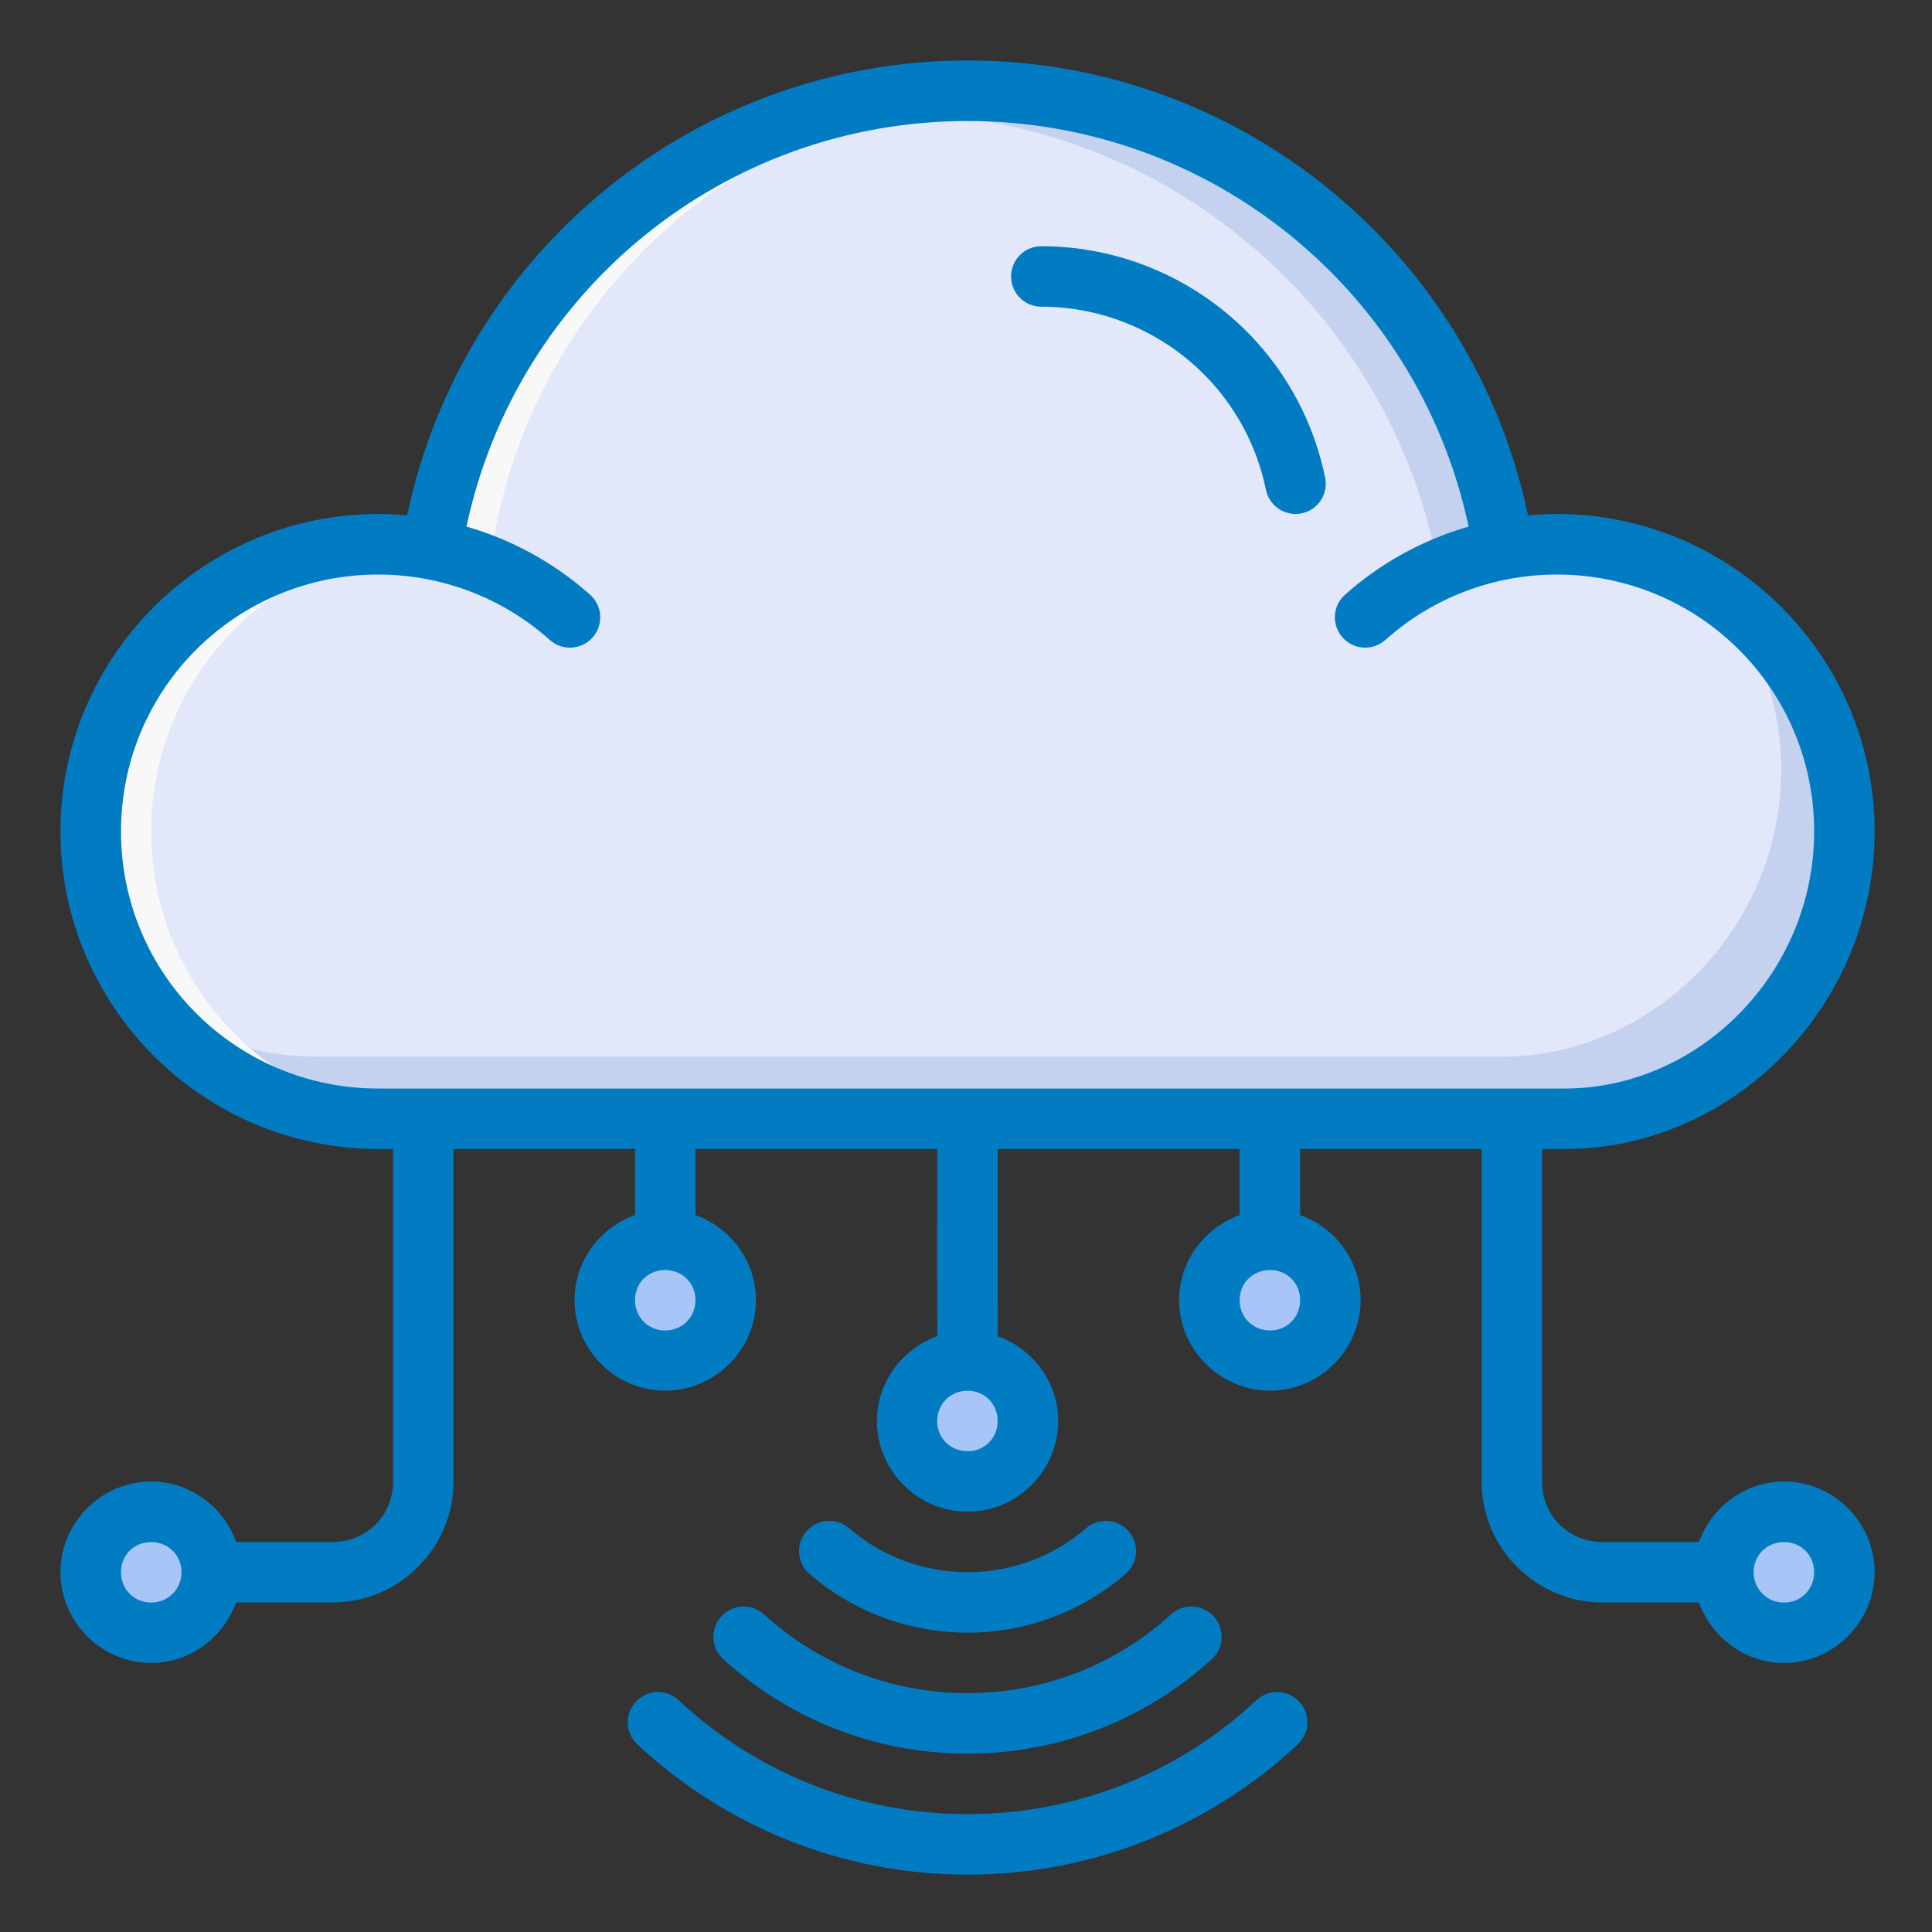 <?xml version="1.0" encoding="UTF-8"?>
<svg xmlns="http://www.w3.org/2000/svg" xmlns:cc="http://creativecommons.org/ns#" xmlns:dc="http://purl.org/dc/elements/1.1/" xmlns:inkscape="http://www.inkscape.org/namespaces/inkscape" xmlns:rdf="http://www.w3.org/1999/02/22-rdf-syntax-ns#" xmlns:sodipodi="http://sodipodi.sourceforge.net/DTD/sodipodi-0.dtd" xmlns:svg="http://www.w3.org/2000/svg" height="64" id="svg8" version="1.1" viewBox="0 0 16.933 16.933" width="64">
  <rect x="0" y="0" width="16.933" height="16.933" fill="#333333" stroke="none"/>
  <defs id="defs2"></defs>
  <g id="layer2">
    <path d="m -10.583,11.377 c 0,0.292 -0.237,0.529 -0.529,0.529 -0.292,0 -0.529,-0.237 -0.529,-0.529 0,-0.292 0.237,-0.529 0.529,-0.529 0.292,0 0.529,0.237 0.529,0.529 z" id="ellipse6763" style="opacity:1;fill:#a8c5f7;fill-opacity:1;stroke:none;stroke-width:0.529;stroke-linecap:round;stroke-linejoin:round;stroke-miterlimit:4;stroke-dasharray:none" transform="scale(-1,1)"></path>
    <path d="m -5.292,11.377 c -3e-7,0.292 -0.237,0.529 -0.529,0.529 -0.292,0 -0.529,-0.237 -0.529,-0.529 -2e-7,-0.292 0.237,-0.529 0.529,-0.529 0.292,0 0.529,0.237 0.529,0.529 z" id="ellipse6765" style="opacity:1;fill:#a8c5f7;fill-opacity:1;stroke:none;stroke-width:0.529;stroke-linecap:round;stroke-linejoin:round;stroke-miterlimit:4;stroke-dasharray:none" transform="scale(-1,1)"></path>
    <path d="m -7.938,12.435 c -3e-7,0.292 -0.237,0.529 -0.529,0.529 -0.292,0 -0.529,-0.237 -0.529,-0.529 -2e-7,-0.292 0.237,-0.529 0.529,-0.529 0.292,0 0.529,0.237 0.529,0.529 z" id="ellipse6757" style="opacity:1;fill:#a8c5f7;fill-opacity:1;stroke:none;stroke-width:0.529;stroke-linecap:round;stroke-linejoin:round;stroke-miterlimit:4;stroke-dasharray:none" transform="scale(-1,1)"></path>
    <path d="m -0.794,13.758 c -3.2e-7,0.292 -0.237,0.529 -0.529,0.529 -0.292,0 -0.529,-0.237 -0.529,-0.529 -2e-7,-0.292 0.237,-0.529 0.529,-0.529 0.292,0 0.529,0.237 0.529,0.529 z" id="ellipse6759" style="opacity:1;fill:#a8c5f7;fill-opacity:1;stroke:none;stroke-width:0.529;stroke-linecap:round;stroke-linejoin:round;stroke-miterlimit:4;stroke-dasharray:none" transform="scale(-1,1)"></path>
    <path d="m -15.081,13.758 c 0,0.292 -0.237,0.529 -0.529,0.529 -0.292,0 -0.529,-0.237 -0.529,-0.529 0,-0.292 0.237,-0.529 0.529,-0.529 0.292,0 0.529,0.237 0.529,0.529 z" id="ellipse6761" style="opacity:1;fill:#a8c5f7;fill-opacity:1;stroke:none;stroke-width:0.529;stroke-linecap:round;stroke-linejoin:round;stroke-miterlimit:4;stroke-dasharray:none" transform="scale(-1,1)"></path>
    <path d="M 8.467,0.794 C 6.213,0.794 4.269,2.378 3.815,4.586 l -0.039,0.213 c -0.165,-0.034 -0.295,-0.036 -0.466,-0.036 -1.39,0 -2.516,1.125 -2.516,2.514 0,1.388 1.126,2.514 2.516,2.514 h 10.381 c 1.322,-10e-6 2.449,-1.125 2.449,-2.514 0,-1.388 -1.126,-2.514 -2.516,-2.514 -0.168,0 -0.297,-0.011 -0.46,0.022 l -0.045,-0.199 C 12.664,2.378 10.721,0.794 8.467,0.794 Z" id="path6742" style="fill:#e2e7fa;fill-opacity:1;stroke:none;stroke-width:0.529;stroke-linecap:round;stroke-linejoin:round;stroke-miterlimit:4;stroke-dasharray:none"></path>
    <path d="m 13.164,4.785 -0.045,-0.199 C 12.664,2.378 10.721,0.794 8.467,0.794 7.872,0.794 7.301,0.906 6.772,1.109 7.111,1.033 7.457,0.994 7.805,0.992 c 2.318,-3.6e-5 4.317,1.629 4.784,3.9 z" id="path6754" style="fill:#c4d2f0;fill-opacity:1;stroke:none;stroke-width:0.529;stroke-linecap:round;stroke-linejoin:round;stroke-miterlimit:4;stroke-dasharray:none"></path>
    <path d="m 15.117,5.257 c 0.309,0.417 0.494,0.931 0.494,1.49 0,1.388 -1.127,2.514 -2.449,2.514 H 2.781 c -0.56,0 -1.076,-0.185 -1.494,-0.495 0.458,0.62 1.192,1.024 2.023,1.024 h 10.381 c 1.322,-1e-5 2.449,-1.125 2.449,-2.514 0,-0.829 -0.403,-1.561 -1.023,-2.019 z" id="path6749" style="fill:#c4d2f0;fill-opacity:1;stroke:none;stroke-width:0.529;stroke-linecap:round;stroke-linejoin:round;stroke-miterlimit:4;stroke-dasharray:none"></path>
    <path d="M 32 3 C 23.481 3 16.135 8.988 14.418 17.332 L 14.293 18.012 C 14.366 18.01 14.437 18 14.51 18 C 15.156 18 15.645 18.009 16.27 18.137 L 16.418 17.332 C 18.067 9.317 24.913 3.492 33 3.043 C 32.667 3.025 32.337 3 32 3 z M 12.51 18 C 7.258 18 3 22.253 3 27.5 C 3 32.747 7.258 37 12.51 37 L 14.51 37 C 9.258 37 5 32.747 5 27.5 C 5 22.562 8.772 18.508 13.594 18.047 C 13.249 18.015 12.905 18 12.51 18 z M 51.736 18.012 L 51.752 18.084 C 51.918 18.051 52.064 18.051 52.217 18.037 C 52.058 18.025 51.898 18.016 51.736 18.012 z " id="path843" style="fill:#f8f8f8;fill-opacity:1;stroke:none;stroke-width:2;stroke-linecap:round;stroke-linejoin:round;stroke-miterlimit:4;stroke-dasharray:none" transform="scale(0.265)"></path>
    <path d="M 32,2 C 23.043,2 15.31,8.288 13.465,17.045 13.149,17.015 12.831,17 12.512,17 6.72,17 2,21.71 2,27.498 2,33.286 6.72,38.002 12.512,38.002 H 13 v 11 c 0,1.125 -0.877,2 -2.002,2 C 9.933,51.003 8.874,51 7.811,51 7.393,49.842 6.292,49 4.998,49 3.353,49 2,50.351 2,51.996 2,53.641 3.353,55 4.998,55 6.29,55 7.389,54.156 7.809,53 H 10.998 C 13.197,53 15,51.199 15,49 V 38 h 6.002 v 2.186 c -1.159,0.415 -2,1.518 -2,2.812 0,1.645 1.351,2.996 2.996,2.996 1.645,0 3.004,-1.351 3.004,-2.996 0,-1.292 -0.843,-2.393 -2,-2.811 V 38 h 7.994 c 0.003,2.062 -0.006,4.132 0.004,6.191 -1.156,0.417 -1.996,1.514 -1.996,2.807 3.8e-5,1.645 1.351,2.998 2.996,2.998 1.645,0 2.998,-1.353 2.998,-2.998 C 34.998,45.706 34.156,44.61 33,44.193 32.996,42.131 32.996,40.067 32.996,38 h 8.002 v 2.189 c -1.156,0.418 -2,1.517 -2,2.809 0,1.645 1.361,2.996 3.006,2.996 1.645,0 2.996,-1.351 2.996,-2.996 0,-1.295 -0.842,-2.397 -2,-2.812 V 38 h 6.002 v 11 c 0,2.199 1.801,4 4,4 h 3.189 c 0.419,1.156 1.521,2 2.812,2 C 60.649,55 62,53.641 62,51.996 62,50.351 60.649,49 59.004,49 c -1.294,0 -2.397,0.842 -2.814,2 -1.063,6.82e-4 -2.123,0.002 -3.188,0.002 -1.125,0 -2,-0.875 -2,-2 v -11 h 0.744 C 57.311,38.002 62,33.286 62,27.498 62,21.71 57.28,17 51.488,17 51.169,17 50.853,17.015 50.537,17.045 48.692,8.289 40.957,2 32,2 Z m 0,2.002 c 8.01,0 14.905,5.59 16.572,13.414 -1.503,0.434 -2.905,1.197 -4.09,2.256 -0.411,0.367 -0.446,0.998 -0.08,1.41 0.368,0.416 1.005,0.453 1.418,0.082 1.56,-1.394 3.574,-2.162 5.668,-2.162 4.712,0 8.512,3.79 8.512,8.496 0,4.706 -3.824,8.504 -8.254,8.504 H 12.512 c -4.712,0 -8.51,-3.798 -8.51,-8.504 0,-4.706 3.797,-8.496 8.51,-8.496 2.094,0 4.11,0.768 5.67,2.162 0.413,0.371 1.05,0.334 1.418,-0.082 0.366,-0.412 0.329,-1.043 -0.082,-1.41 -1.185,-1.059 -2.586,-1.822 -4.09,-2.256 C 17.095,9.592 23.99,4.002 32,4.002 Z m 2.436,4.141 c -0.552,0.002 -0.998,0.451 -0.996,1.004 0.002,0.55 0.446,0.994 0.996,0.996 0.985,0 1.936,0.193 2.807,0.539 1.163,0.463 2.193,1.206 2.996,2.156 0.796,0.943 1.368,2.087 1.631,3.365 0.113,0.54 0.642,0.887 1.182,0.775 0.54,-0.113 0.887,-0.642 0.775,-1.182 C 43.495,14.187 42.774,12.736 41.768,11.545 40.753,10.344 39.451,9.407 37.98,8.822 36.879,8.384 35.677,8.143 34.436,8.143 Z m -12.438,33.861 c 0.564,0 1.004,0.432 1.004,0.996 0,0.564 -0.44,1.004 -1.004,1.004 -0.564,0 -0.996,-0.44 -0.996,-1.004 0,-0.564 0.432,-0.996 0.996,-0.996 z m 20.006,0 C 42.568,42.004 43,42.436 43,43 c 0,0.564 -0.432,1.004 -0.996,1.004 -0.564,0 -1.006,-0.44 -1.006,-1.004 0,-0.564 0.442,-0.996 1.006,-0.996 z M 32,45.996 c 0.564,0 0.996,0.44 0.996,1.004 0,0.564 -0.432,0.996 -0.996,0.996 -0.564,0 -1.004,-0.432 -1.004,-0.996 0,-0.564 0.44,-1.004 1.004,-1.004 z m -4.518,4.305 c -0.31,-0.015 -0.61,0.11 -0.812,0.346 -0.361,0.418 -0.314,1.049 0.104,1.41 1.401,1.209 3.235,1.941 5.227,1.941 1.992,0 3.826,-0.732 5.227,-1.941 0.418,-0.361 0.464,-0.992 0.104,-1.41 -0.361,-0.418 -0.992,-0.464 -1.41,-0.104 -1.052,0.908 -2.417,1.455 -3.92,1.455 -1.503,0 -2.868,-0.547 -3.92,-1.455 -0.167,-0.145 -0.377,-0.229 -0.598,-0.242 z M 4.998,51.002 c 0.564,0 1.004,0.432 1.004,0.996 0,0.564 -0.44,1.004 -1.004,1.004 -0.564,0 -0.996,-0.44 -0.996,-1.004 0,-0.564 0.432,-0.996 0.996,-0.996 z m 54.006,0 c 0.564,0 0.996,0.432 0.996,0.996 0,0.564 -0.432,1.004 -0.996,1.004 C 58.44,53.002 58,52.562 58,51.998 c 0,-0.564 0.44,-0.996 1.004,-0.996 z m -35.146,2.457 c -0.375,0.409 -0.345,1.046 0.066,1.418 C 26.055,56.818 28.894,58 32,58 c 3.106,0 5.945,-1.182 8.076,-3.123 0.412,-0.372 0.441,-1.009 0.066,-1.418 -0.372,-0.407 -1.002,-0.436 -1.41,-0.066 -1.778,1.619 -4.134,2.605 -6.732,2.605 -2.598,0 -4.955,-0.986 -6.732,-2.605 -0.204,-0.187 -0.476,-0.28 -0.752,-0.258 -0.252,0.023 -0.488,0.137 -0.658,0.324 z m -2.162,2.504 c -0.254,0.019 -0.491,0.13 -0.664,0.316 -0.376,0.402 -0.355,1.032 0.045,1.41 C 23.935,60.362 27.782,62 32,62 c 4.218,0 8.067,-1.638 10.926,-4.311 0.4,-0.378 0.421,-1.008 0.045,-1.41 -0.376,-0.402 -1.006,-0.425 -1.41,-0.051 C 39.057,58.569 35.701,60 32,60 28.299,60 24.945,58.569 22.441,56.229 22.24,56.041 21.97,55.945 21.695,55.963 Z" id="path2915" style="color:#000000;font-style:normal;font-variant:normal;font-weight:normal;font-stretch:normal;font-size:medium;line-height:normal;font-family:sans-serif;font-variant-ligatures:normal;font-variant-position:normal;font-variant-caps:normal;font-variant-numeric:normal;font-variant-alternates:normal;font-feature-settings:normal;text-indent:0;text-align:start;text-decoration:none;text-decoration-line:none;text-decoration-style:solid;text-decoration-color:#000000;letter-spacing:normal;word-spacing:normal;text-transform:none;writing-mode:lr-tb;direction:ltr;text-orientation:mixed;dominant-baseline:auto;baseline-shift:baseline;text-anchor:start;white-space:normal;shape-padding:0;clip-rule:nonzero;display:inline;overflow:visible;visibility:visible;opacity:1;isolation:auto;mix-blend-mode:normal;color-interpolation:sRGB;color-interpolation-filters:linearRGB;solid-color:#000000;solid-opacity:1;vector-effect:none;fill:#017cc2;fill-opacity:1;fill-rule:nonzero;stroke:none;stroke-width:3.78;stroke-linecap:round;stroke-linejoin:round;stroke-miterlimit:4;stroke-dasharray:none;stroke-dashoffset:0;stroke-opacity:1;color-rendering:auto;image-rendering:auto;shape-rendering:auto;text-rendering:auto;enable-background:accumulate" transform="scale(0.265)"></path>
  </g>
</svg>
